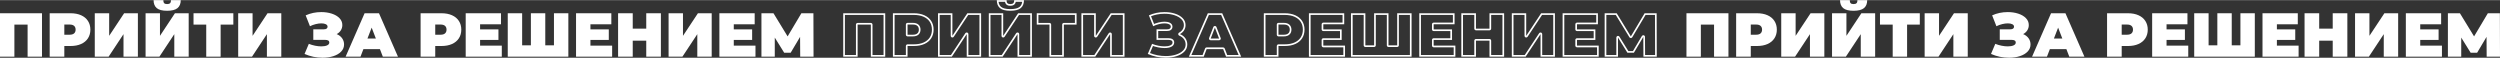 <?xml version="1.0" encoding="UTF-8"?> <!-- Creator: CorelDRAW 2020 (64-Bit) --> <svg xmlns="http://www.w3.org/2000/svg" xmlns:xlink="http://www.w3.org/1999/xlink" xmlns:xodm="http://www.corel.com/coreldraw/odm/2003" xml:space="preserve" width="2983px" height="69px" style="shape-rendering:geometricPrecision; text-rendering:geometricPrecision; image-rendering:optimizeQuality; fill-rule:evenodd; clip-rule:evenodd" viewBox="0 0 3015.946 69.515"><rect x="0" y="0" width="3015.946" height="69.515" fill="#333333" stroke="none"/> <defs> <style type="text/css"> <![CDATA[ .fil0 {fill:white} .fil1 {fill:white;fill-rule:nonzero} ]]> </style> </defs> <g id="Слой_x0020_1">  <g id="_1850052687376"> <g> <path class="fil0" d="M1067.912 15.864l0 52.379 -17.36 0 0 -38.686 -15.938 0 0 38.686 -17.361 0 0 -52.379 50.659 0zm-2.022 50.356l0 -48.334 -46.614 0 0 48.334 13.315 0 0 -36.663c0,-1.117 0.906,-2.023 2.023,-2.023l15.938 0c1.117,0 2.022,0.906 2.022,2.023l0 36.663 13.316 0z"></path> </g> <g> <path id="1" class="fil0" d="M1102.407 15.864c4.839,0 9.055,0.798 12.646,2.394 3.592,1.596 6.361,3.891 8.306,6.884 1.946,2.993 2.918,6.485 2.918,10.476 0,3.991 -0.972,7.483 -2.918,10.476 -1.945,2.993 -4.714,5.288 -8.306,6.884 -3.591,1.596 -7.807,2.395 -12.646,2.395l-7.557 0 0 12.87 -17.66 0 0 -52.379 25.217 0zm6.061 19.754c0,-1.945 -0.598,-3.455 -1.795,-4.527 -1.198,-1.073 -2.993,-1.609 -5.388,-1.609l-6.435 0 0 12.272 6.435 0c2.395,0 4.19,-0.536 5.388,-1.609 1.197,-1.073 1.795,-2.582 1.795,-4.527zm0.359 -17.173c-1.968,-0.372 -4.108,-0.559 -6.42,-0.559l-23.194 0 0 48.334 13.614 0 0 -10.847c0,-1.117 0.906,-2.023 2.023,-2.023l7.557 0c2.311,0 4.452,-0.187 6.42,-0.559 1.965,-0.372 3.769,-0.923 5.412,-1.654 1.608,-0.714 3.041,-1.592 4.297,-2.634 1.232,-1.021 2.277,-2.191 3.132,-3.507 0.86,-1.323 1.506,-2.758 1.936,-4.303 0.434,-1.557 0.651,-3.249 0.651,-5.075 0,-1.827 -0.217,-3.519 -0.651,-5.075 -0.43,-1.545 -1.076,-2.98 -1.936,-4.303 -0.855,-1.316 -1.9,-2.486 -3.132,-3.508 -1.256,-1.041 -2.689,-1.919 -4.297,-2.633 -1.643,-0.73 -3.447,-1.282 -5.412,-1.654zm-0.811 23.201c-1.585,1.42 -3.829,2.13 -6.731,2.13l-6.435 0c-1.117,0 -2.023,-0.905 -2.023,-2.022l0 -12.272c0,-1.117 0.906,-2.022 2.023,-2.022l6.435 0c1.388,0 2.628,0.163 3.719,0.489 1.179,0.351 2.183,0.899 3.012,1.641 0.834,0.747 1.46,1.646 1.876,2.694 0.399,1.007 0.599,2.119 0.599,3.334 0,1.215 -0.2,2.327 -0.599,3.333 -0.416,1.049 -1.042,1.948 -1.876,2.695z"></path> </g> <g> <path id="2" class="fil0" d="M1131.59 15.864l17.36 0 0 27.237 18.034 -27.237 16.612 0 0 52.379 -17.361 0 0 -27.163 -17.958 27.163 -16.687 0 0 -52.379zm15.338 2.022l-13.315 0 0 48.334 13.582 0 17.282 -26.139c0.348,-0.611 1.005,-1.023 1.758,-1.023 1.117,0 2.023,0.906 2.023,2.022l0 25.14 13.315 0 0 -48.334 -13.508 0 -17.357 26.215c-0.348,0.611 -1.005,1.022 -1.758,1.022 -1.117,0 -2.022,-0.905 -2.022,-2.022l0 -25.215z"></path> </g> <g> <path id="3" class="fil0" d="M1192.874 15.864l17.36 0 0 27.237 18.033 -27.237 16.612 0 0 52.379 -17.36 0 0 -27.163 -17.958 27.163 -16.687 0 0 -52.379zm25.965 -2.994c-5.787,0 -9.952,-1.072 -12.496,-3.217 -2.544,-2.145 -3.816,-5.363 -3.816,-9.653l11.748 0c0,1.696 0.337,2.918 1.01,3.667 0.673,0.748 1.858,1.122 3.554,1.122 1.696,0 2.906,-0.374 3.629,-1.122 0.724,-0.749 1.085,-1.971 1.085,-3.667l11.748 0c0,4.29 -1.297,7.508 -3.891,9.653 -2.594,2.145 -6.784,3.217 -12.571,3.217zm-10.627 5.016l-13.316 0 0 48.334 13.583 0 17.282 -26.139c0.348,-0.611 1.005,-1.023 1.758,-1.023 1.117,0 2.023,0.906 2.023,2.022l0 25.14 13.315 0 0 -48.334 -13.508 0 -17.357 26.215c-0.348,0.611 -1.005,1.022 -1.758,1.022 -1.117,0 -2.022,-0.905 -2.022,-2.022l0 -25.215zm3.661 -7.771c1.898,0.488 4.22,0.733 6.966,0.733 2.726,0 5.055,-0.247 6.985,-0.742 1.803,-0.461 3.236,-1.131 4.298,-2.01 1.696,-1.402 2.708,-3.426 3.038,-6.073l-7.764 0c-0.049,0.254 -0.108,0.499 -0.178,0.735 -0.275,0.928 -0.708,1.698 -1.296,2.307 -1.125,1.164 -2.82,1.746 -5.083,1.746 -1.053,0 -1.976,-0.125 -2.769,-0.375 -0.939,-0.297 -1.702,-0.77 -2.286,-1.418 -0.544,-0.605 -0.945,-1.372 -1.2,-2.3 -0.062,-0.224 -0.115,-0.456 -0.159,-0.695l-7.761 0c0.128,1.056 0.36,2.011 0.697,2.865 0.513,1.297 1.275,2.372 2.286,3.224 1.04,0.877 2.449,1.545 4.226,2.003z"></path> </g> <g> <path id="4" class="fil0" d="M1298.755 29.557l-15.34 0 0 38.686 -17.36 0 0 -38.686 -15.339 0 0 -13.693 48.039 0 0 13.693zm-15.34 -2.023l13.318 0 0 -9.648 -43.995 0 0 9.648 13.317 0c1.117,0 2.023,0.906 2.023,2.023l0 36.663 13.315 0 0 -36.663c0,-1.117 0.906,-2.023 2.022,-2.023z"></path> </g> <g> <path id="5" class="fil0" d="M1304.592 15.864l17.36 0 0 27.237 18.033 -27.237 16.612 0 0 52.379 -17.36 0 0 -27.163 -17.959 27.163 -16.686 0 0 -52.379zm15.337 2.022l-13.315 0 0 48.334 13.582 0 17.282 -26.139c0.349,-0.611 1.006,-1.023 1.759,-1.023 1.117,0 2.022,0.906 2.022,2.022l0 25.14 13.315 0 0 -48.334 -13.508 0 -17.356 26.215c-0.349,0.611 -1.006,1.022 -1.758,1.022 -1.117,0 -2.023,-0.905 -2.023,-2.022l0 -25.215z"></path> </g> <g> <path id="6" class="fil0" d="M1423.418 41.006c2.793,1.147 4.976,2.818 6.547,5.013 1.572,2.195 2.357,4.689 2.357,7.483 0,3.292 -1.16,6.148 -3.479,8.567 -2.32,2.42 -5.438,4.266 -9.354,5.538 -3.916,1.272 -8.268,1.908 -13.057,1.908 -7.633,0 -14.891,-1.522 -21.775,-4.565l5.163 -12.196c2.444,0.997 4.989,1.758 7.633,2.282 2.644,0.523 5.138,0.785 7.482,0.785 2.844,0 5.151,-0.399 6.922,-1.197 1.771,-0.798 2.656,-1.97 2.656,-3.517 0,-2.095 -1.721,-3.143 -5.163,-3.143l-14.142 0 0 -12.72 12.646 0c1.496,0 2.631,-0.274 3.404,-0.823 0.773,-0.549 1.16,-1.322 1.16,-2.32 0,-1.297 -0.686,-2.295 -2.058,-2.993 -1.371,-0.698 -3.18,-1.048 -5.425,-1.048 -2.095,0 -4.365,0.3 -6.809,0.898 -2.444,0.599 -4.764,1.447 -6.959,2.544l-5.163 -13.095c5.787,-2.643 12.072,-3.965 18.857,-3.965 4.539,0 8.742,0.623 12.608,1.87 3.866,1.248 6.959,3.056 9.279,5.425 2.319,2.37 3.479,5.151 3.479,8.344 0,2.344 -0.598,4.464 -1.796,6.36 -1.197,1.896 -2.868,3.417 -5.013,4.565zm2.507 3.717c-0.954,-0.73 -2.046,-1.349 -3.274,-1.853l0.001 -0.001c-0.419,-0.172 -0.782,-0.485 -1.012,-0.915 -0.523,-0.982 -0.152,-2.203 0.83,-2.726 0.913,-0.489 1.731,-1.062 2.451,-1.717 0.704,-0.641 1.306,-1.357 1.804,-2.144 0.493,-0.782 0.863,-1.61 1.11,-2.483 0.246,-0.873 0.37,-1.808 0.37,-2.803 0,-1.333 -0.238,-2.569 -0.712,-3.707 -0.481,-1.153 -1.209,-2.228 -2.183,-3.222 -1.027,-1.049 -2.241,-1.984 -3.641,-2.802l0.003 -0.006c-0.001,-0.001 -0.002,-0.001 -0.003,-0.002 -1.415,-0.827 -3.021,-1.531 -4.816,-2.11 -1.816,-0.585 -3.725,-1.027 -5.728,-1.324 -1.994,-0.296 -4.083,-0.444 -6.264,-0.444 -3.269,0 -6.399,0.315 -9.392,0.944 -2.367,0.498 -4.657,1.191 -6.869,2.079l3.663 9.292c0.531,-0.225 1.065,-0.435 1.603,-0.632 1.221,-0.446 2.484,-0.829 3.786,-1.148 1.288,-0.316 2.538,-0.553 3.749,-0.713 1.255,-0.165 2.434,-0.248 3.534,-0.248 1.239,0 2.379,0.101 3.419,0.301 1.098,0.212 2.073,0.535 2.923,0.968 2.109,1.073 3.164,2.672 3.164,4.794 0,0.725 -0.139,1.401 -0.416,2.026 -0.026,0.069 -0.054,0.136 -0.088,0.203 -0.341,0.684 -0.845,1.263 -1.509,1.734 -0.598,0.424 -1.307,0.735 -2.127,0.933 -0.741,0.18 -1.557,0.269 -2.447,0.269l-10.624 0 0 8.676 12.12 0c2.093,0 3.734,0.362 4.924,1.086 1.508,0.918 2.262,2.278 2.262,4.079 0,1.222 -0.358,2.308 -1.075,3.256 -0.65,0.86 -1.575,1.561 -2.775,2.102 -1.042,0.469 -2.225,0.819 -3.548,1.048 -1.275,0.221 -2.676,0.331 -4.203,0.331 -1.209,0 -2.488,-0.071 -3.834,-0.212 -1.335,-0.14 -2.68,-0.345 -4.036,-0.613 -1.383,-0.274 -2.744,-0.612 -4.08,-1.011 -0.698,-0.209 -1.388,-0.434 -2.069,-0.676l-3.614 8.538c6.075,2.414 12.453,3.622 19.13,3.622 2.308,0 4.496,-0.151 6.564,-0.453 2.068,-0.302 4.025,-0.753 5.869,-1.352 1.816,-0.59 3.441,-1.309 4.873,-2.157 1.402,-0.83 2.62,-1.784 3.651,-2.859 0.976,-1.018 1.707,-2.124 2.191,-3.316 0.48,-1.182 0.72,-2.466 0.72,-3.853 0,-1.197 -0.165,-2.319 -0.495,-3.366 -0.325,-1.033 -0.82,-2.014 -1.483,-2.94 -0.674,-0.941 -1.473,-1.766 -2.397,-2.473z"></path> </g> <g> <path id="7" class="fil0" d="M1475.573 59.114l-19.904 0 -3.517 9.129 -17.959 0 22.897 -52.379 17.36 0 22.898 52.379 -18.258 0 -3.517 -9.129zm-4.864 -12.721l-5.088 -13.17 -5.089 13.17 10.177 0zm-15.04 10.698l19.904 0 0 0.007c0.808,0 1.571,0.49 1.88,1.289l3.018 7.833 13.792 0 -21.129 -48.334 -14.727 0 -21.129 48.334 13.492 0 2.957 -7.675c0.246,-0.84 1.022,-1.454 1.942,-1.454zm11.832 -24.595l5.028 13.015c0.13,0.267 0.202,0.566 0.202,0.882 0,1.117 -0.905,2.023 -2.022,2.023l-10.177 0 0 -0.007c-0.241,0.001 -0.487,-0.043 -0.726,-0.136 -1.039,-0.401 -1.555,-1.569 -1.154,-2.607l5.088 -13.17 0 0c0.198,-0.511 0.602,-0.94 1.154,-1.153 1.038,-0.401 2.206,0.115 2.607,1.153z"></path> </g> <g> <path id="8" class="fil0" d="M1549.876 15.864c4.839,0 9.055,0.798 12.646,2.394 3.592,1.596 6.361,3.891 8.306,6.884 1.946,2.993 2.918,6.485 2.918,10.476 0,3.991 -0.972,7.483 -2.918,10.476 -1.945,2.993 -4.714,5.288 -8.306,6.884 -3.591,1.596 -7.807,2.395 -12.646,2.395l-7.557 0 0 12.87 -17.66 0 0 -52.379 25.217 0zm6.061 19.754c0,-1.945 -0.598,-3.455 -1.795,-4.527 -1.198,-1.073 -2.993,-1.609 -5.388,-1.609l-6.435 0 0 12.272 6.435 0c2.395,0 4.19,-0.536 5.388,-1.609 1.197,-1.073 1.795,-2.582 1.795,-4.527zm0.359 -17.173c-1.968,-0.372 -4.108,-0.559 -6.42,-0.559l-23.194 0 0 48.334 13.614 0 0 -10.847c0,-1.117 0.906,-2.023 2.023,-2.023l7.557 0c2.311,0 4.452,-0.187 6.42,-0.559 1.965,-0.372 3.77,-0.923 5.413,-1.654 1.607,-0.714 3.04,-1.592 4.296,-2.634 1.232,-1.021 2.277,-2.191 3.133,-3.507 0.859,-1.323 1.505,-2.758 1.935,-4.303 0.434,-1.557 0.651,-3.249 0.651,-5.075 0,-1.827 -0.217,-3.519 -0.651,-5.075 -0.43,-1.545 -1.076,-2.98 -1.935,-4.303 -0.856,-1.316 -1.901,-2.486 -3.133,-3.508 -1.256,-1.041 -2.689,-1.919 -4.296,-2.633 -1.643,-0.73 -3.448,-1.282 -5.413,-1.654zm-0.811 23.201c-1.585,1.42 -3.829,2.13 -6.731,2.13l-6.435 0c-1.117,0 -2.023,-0.905 -2.023,-2.022l0 -12.272c0,-1.117 0.906,-2.022 2.023,-2.022l6.435 0c1.388,0 2.628,0.163 3.719,0.489 1.179,0.351 2.184,0.899 3.012,1.641 0.834,0.747 1.46,1.646 1.876,2.694 0.399,1.007 0.599,2.119 0.599,3.334 0,1.215 -0.2,2.327 -0.599,3.333 -0.416,1.049 -1.042,1.948 -1.876,2.695z"></path> </g> <g> <path id="9" class="fil0" d="M1622.609 54.923l0 13.32 -43.55 0 0 -52.379 42.577 0 0 13.319 -25.217 0 0 6.136 22.149 0 0 12.72 -22.149 0 0 6.884 26.19 0zm-2.023 11.297l0 -9.274 -24.167 0c-1.117,0 -2.022,-0.906 -2.022,-2.023l0 -6.884c0,-1.116 0.905,-2.022 2.022,-2.022l20.127 0 0 -8.676 -20.127 0c-1.117,0 -2.022,-0.906 -2.022,-2.022l0 -6.136c0,-1.117 0.905,-2.023 2.022,-2.023l23.195 0 0 -9.274 -38.532 0 0 48.334 39.504 0z"></path> </g> <g> <path id="10" class="fil0" d="M1702.899 15.864l0 52.379 -73.107 0 0 -52.379 17.36 0 0 38.685 10.551 0 0 -38.685 17.36 0 0 38.685 10.476 0 0 -38.685 17.36 0zm-2.023 50.356l0 -48.334 -13.315 0 0 36.663c0,1.117 -0.905,2.023 -2.022,2.023l-10.476 0c-1.117,0 -2.022,-0.906 -2.022,-2.023l0 -36.663 -13.315 0 0 36.663c0,1.117 -0.906,2.023 -2.023,2.023l-10.551 0c-1.116,0 -2.022,-0.906 -2.022,-2.023l0 -36.663 -13.315 0 0 48.334 69.061 0z"></path> </g> <g> <path id="11" class="fil0" d="M1755.727 54.923l0 13.32 -43.549 0 0 -52.379 42.577 0 0 13.319 -25.217 0 0 6.136 22.149 0 0 12.72 -22.149 0 0 6.884 26.189 0zm-2.022 11.297l0 -9.274 -24.167 0c-1.117,0 -2.023,-0.906 -2.023,-2.023l0 -6.884c0,-1.116 0.906,-2.022 2.023,-2.022l20.126 0 0 -8.676 -20.126 0c-1.117,0 -2.023,-0.906 -2.023,-2.022l0 -6.136c0,-1.117 0.906,-2.023 2.023,-2.023l23.194 0 0 -9.274 -38.532 0 0 48.334 39.505 0z"></path> </g> <g> <path id="12" class="fil0" d="M1814.542 15.864l0 52.379 -17.66 0 0 -19.306 -16.312 0 0 19.306 -17.659 0 0 -52.379 17.659 0 0 18.557 16.312 0 0 -18.557 17.66 0zm-2.023 50.356l0 -48.334 -13.614 0 0 16.535c0,1.116 -0.906,2.022 -2.023,2.022l-16.312 0c-1.117,0 -2.023,-0.906 -2.023,-2.022l0 -16.535 -13.614 0 0 48.334 13.614 0 0 -17.283c0,-1.116 0.906,-2.022 2.023,-2.022l16.312 0c1.117,0 2.023,0.906 2.023,2.022l0 17.283 13.614 0z"></path> </g> <g> <path id="13" class="fil0" d="M1823.82 15.864l17.36 0 0 27.237 18.034 -27.237 16.612 0 0 52.379 -17.36 0 0 -27.163 -17.959 27.163 -16.687 0 0 -52.379zm15.338 2.022l-13.315 0 0 48.334 13.582 0 17.282 -26.139c0.348,-0.611 1.005,-1.023 1.759,-1.023 1.116,0 2.022,0.906 2.022,2.022l0 25.14 13.315 0 0 -48.334 -13.508 0 -17.357 26.215c-0.348,0.611 -1.005,1.022 -1.758,1.022 -1.116,0 -2.022,-0.905 -2.022,-2.022l0 -25.215z"></path> </g> <g> <path id="14" class="fil0" d="M1928.654 54.923l0 13.32 -43.55 0 0 -52.379 42.577 0 0 13.319 -25.217 0 0 6.136 22.149 0 0 12.72 -22.149 0 0 6.884 26.19 0zm-2.023 11.297l0 -9.274 -24.167 0c-1.116,0 -2.022,-0.906 -2.022,-2.023l0 -6.884c0,-1.116 0.906,-2.022 2.022,-2.022l20.127 0 0 -8.676 -20.127 0c-1.116,0 -2.022,-0.906 -2.022,-2.022l0 -6.136c0,-1.117 0.906,-2.023 2.022,-2.023l23.195 0 0 -9.274 -38.532 0 0 48.334 39.504 0z"></path> </g> <g> <path id="15" class="fil0" d="M1982.605 68.243l-0.15 -23.87 -11.374 19.156 -7.782 0 -11.374 -18.333 0 23.047 -16.088 0 0 -52.379 14.517 0 17.061 27.91 16.611 -27.91 14.517 0 0.15 52.379 -16.088 0zm1.865 -23.878l0.137 21.855 12.065 0 -0.138 -48.334 -11.37 0 -15.943 26.787c-0.164,0.329 -0.419,0.618 -0.755,0.824 -0.952,0.58 -2.193,0.279 -2.774,-0.672l-16.467 -26.939 -11.365 0 0 48.334 12.043 0 0 -21.024 0.007 0c0.001,-0.675 0.34,-1.334 0.957,-1.715 0.946,-0.584 2.188,-0.29 2.773,0.656l10.776 17.369 5.518 0 10.783 -18.16 0.004 0.002c0.349,-0.59 0.991,-0.987 1.726,-0.99 1.112,-0.004 2.018,0.894 2.023,2.007z"></path> </g> <g> <polygon class="fil1" points="2085.165,15.864 2085.165,68.243 2067.805,68.243 2067.805,29.557 2051.867,29.557 2051.867,68.243 2034.507,68.243 2034.507,15.864 "></polygon> <path id="1" class="fil1" d="M2119.661 15.864c4.839,0 9.054,0.798 12.646,2.394 3.592,1.596 6.36,3.891 8.306,6.884 1.945,2.993 2.918,6.485 2.918,10.476 0,3.991 -0.973,7.483 -2.918,10.476 -1.946,2.993 -4.714,5.288 -8.306,6.884 -3.592,1.596 -7.807,2.395 -12.646,2.395l-7.558 0 0 12.87 -17.659 0 0 -52.379 25.217 0zm-1.123 25.89c2.395,0 4.191,-0.536 5.388,-1.609 1.197,-1.073 1.796,-2.582 1.796,-4.527 0,-1.945 -0.599,-3.455 -1.796,-4.527 -1.197,-1.073 -2.993,-1.609 -5.388,-1.609l-6.435 0 0 12.272 6.435 0z"></path> <polygon id="2" class="fil1" points="2148.844,15.864 2166.204,15.864 2166.204,43.101 2184.237,15.864 2200.849,15.864 2200.849,68.243 2183.489,68.243 2183.489,41.08 2165.53,68.243 2148.844,68.243 "></polygon> <path id="3" class="fil1" d="M2210.127 15.864l17.36 0 0 27.237 18.034 -27.237 16.612 0 0 52.379 -17.36 0 0 -27.163 -17.959 27.163 -16.687 0 0 -52.379zm25.966 -2.994c-5.787,0 -9.952,-1.072 -12.497,-3.217 -2.544,-2.145 -3.816,-5.363 -3.816,-9.653l11.748 0c0,1.696 0.337,2.918 1.01,3.667 0.674,0.748 1.859,1.122 3.555,1.122 1.696,0 2.905,-0.374 3.629,-1.122 0.723,-0.749 1.085,-1.971 1.085,-3.667l11.748 0c0,4.29 -1.297,7.508 -3.891,9.653 -2.594,2.145 -6.785,3.217 -12.571,3.217z"></path> <polygon id="4" class="fil1" points="2316.009,29.557 2300.669,29.557 2300.669,68.243 2283.309,68.243 2283.309,29.557 2267.969,29.557 2267.969,15.864 2316.009,15.864 "></polygon> <polygon id="5" class="fil1" points="2321.845,15.864 2339.205,15.864 2339.205,43.101 2357.239,15.864 2373.85,15.864 2373.85,68.243 2356.49,68.243 2356.49,41.08 2338.532,68.243 2321.845,68.243 "></polygon> <path id="6" class="fil1" d="M2440.671 41.006c2.794,1.147 4.976,2.818 6.548,5.013 1.571,2.195 2.357,4.689 2.357,7.483 0,3.292 -1.16,6.148 -3.48,8.567 -2.319,2.42 -5.437,4.266 -9.353,5.538 -3.916,1.272 -8.269,1.908 -13.058,1.908 -7.632,0 -14.89,-1.522 -21.774,-4.565l5.163 -12.196c2.444,0.997 4.988,1.758 7.632,2.282 2.644,0.523 5.138,0.785 7.483,0.785 2.843,0 5.151,-0.399 6.921,-1.197 1.771,-0.798 2.657,-1.97 2.657,-3.517 0,-2.095 -1.721,-3.143 -5.163,-3.143l-14.143 0 0 -12.72 12.646 0c1.497,0 2.632,-0.274 3.405,-0.823 0.773,-0.549 1.16,-1.322 1.16,-2.32 0,-1.297 -0.686,-2.295 -2.058,-2.993 -1.372,-0.698 -3.18,-1.048 -5.425,-1.048 -2.095,0 -4.365,0.3 -6.809,0.898 -2.445,0.599 -4.765,1.447 -6.96,2.544l-5.162 -13.095c5.786,-2.643 12.072,-3.965 18.856,-3.965 4.54,0 8.742,0.623 12.608,1.87 3.867,1.248 6.959,3.056 9.279,5.425 2.32,2.37 3.48,5.151 3.48,8.344 0,2.344 -0.599,4.464 -1.796,6.36 -1.198,1.896 -2.869,3.417 -5.014,4.565z"></path> <path id="7" class="fil1" d="M2492.826 59.114l-19.904 0 -3.517 9.129 -17.959 0 22.898 -52.379 17.36 0 22.897 52.379 -18.258 0 -3.517 -9.129zm-4.864 -12.721l-5.088 -13.17 -5.088 13.17 10.176 0z"></path> <path id="8" class="fil1" d="M2567.13 15.864c4.839,0 9.054,0.798 12.646,2.394 3.592,1.596 6.36,3.891 8.306,6.884 1.945,2.993 2.918,6.485 2.918,10.476 0,3.991 -0.973,7.483 -2.918,10.476 -1.946,2.993 -4.714,5.288 -8.306,6.884 -3.592,1.596 -7.807,2.395 -12.646,2.395l-7.558 0 0 12.87 -17.659 0 0 -52.379 25.217 0zm-1.123 25.89c2.395,0 4.191,-0.536 5.388,-1.609 1.197,-1.073 1.796,-2.582 1.796,-4.527 0,-1.945 -0.599,-3.455 -1.796,-4.527 -1.197,-1.073 -2.993,-1.609 -5.388,-1.609l-6.435 0 0 12.272 6.435 0z"></path> <polygon id="9" class="fil1" points="2639.862,54.923 2639.862,68.243 2596.313,68.243 2596.313,15.864 2638.89,15.864 2638.89,29.183 2613.673,29.183 2613.673,35.319 2635.822,35.319 2635.822,48.039 2613.673,48.039 2613.673,54.923 "></polygon> <polygon id="10" class="fil1" points="2720.152,15.864 2720.152,68.243 2647.046,68.243 2647.046,15.864 2664.406,15.864 2664.406,54.549 2674.957,54.549 2674.957,15.864 2692.317,15.864 2692.317,54.549 2702.792,54.549 2702.792,15.864 "></polygon> <polygon id="11" class="fil1" points="2772.981,54.923 2772.981,68.243 2729.431,68.243 2729.431,15.864 2772.008,15.864 2772.008,29.183 2746.791,29.183 2746.791,35.319 2768.94,35.319 2768.94,48.039 2746.791,48.039 2746.791,54.923 "></polygon> <polygon id="12" class="fil1" points="2831.795,15.864 2831.795,68.243 2814.136,68.243 2814.136,48.937 2797.823,48.937 2797.823,68.243 2780.164,68.243 2780.164,15.864 2797.823,15.864 2797.823,34.421 2814.136,34.421 2814.136,15.864 "></polygon> <polygon id="13" class="fil1" points="2841.074,15.864 2858.434,15.864 2858.434,43.101 2876.467,15.864 2893.079,15.864 2893.079,68.243 2875.719,68.243 2875.719,41.08 2857.761,68.243 2841.074,68.243 "></polygon> <polygon id="14" class="fil1" points="2945.907,54.923 2945.907,68.243 2902.358,68.243 2902.358,15.864 2944.935,15.864 2944.935,29.183 2919.718,29.183 2919.718,35.319 2941.867,35.319 2941.867,48.039 2919.718,48.039 2919.718,54.923 "></polygon> <polygon id="15" class="fil1" points="2999.858,68.243 2999.709,44.373 2988.335,63.529 2980.553,63.529 2969.179,45.196 2969.179,68.243 2953.091,68.243 2953.091,15.864 2967.607,15.864 2984.668,43.774 3001.28,15.864 3015.796,15.864 3015.946,68.243 "></polygon> <polygon class="fil1" points="50.659,15.864 50.659,68.243 33.298,68.243 33.298,29.557 17.36,29.557 17.36,68.243 0,68.243 0,15.864 "></polygon> <path id="1" class="fil1" d="M85.154 15.864c4.839,0 9.054,0.798 12.646,2.394 3.592,1.596 6.36,3.891 8.306,6.884 1.945,2.993 2.918,6.485 2.918,10.476 0,3.991 -0.973,7.483 -2.918,10.476 -1.946,2.993 -4.714,5.288 -8.306,6.884 -3.592,1.596 -7.807,2.395 -12.646,2.395l-7.558 0 0 12.87 -17.659 0 0 -52.379 25.217 0zm-1.122 25.89c2.394,0 4.19,-0.536 5.387,-1.609 1.197,-1.073 1.796,-2.582 1.796,-4.527 0,-1.945 -0.599,-3.455 -1.796,-4.527 -1.197,-1.073 -2.993,-1.609 -5.387,-1.609l-6.436 0 0 12.272 6.436 0z"></path> <polygon id="2" class="fil1" points="114.337,15.864 131.697,15.864 131.697,43.101 149.73,15.864 166.342,15.864 166.342,68.243 148.982,68.243 148.982,41.08 131.023,68.243 114.337,68.243 "></polygon> <path id="3" class="fil1" d="M175.62 15.864l17.361 0 0 27.237 18.033 -27.237 16.612 0 0 52.379 -17.36 0 0 -27.163 -17.959 27.163 -16.687 0 0 -52.379zm25.966 -2.994c-5.787,0 -9.952,-1.072 -12.497,-3.217 -2.544,-2.145 -3.816,-5.363 -3.816,-9.653l11.748 0c0,1.696 0.337,2.918 1.01,3.667 0.674,0.748 1.859,1.122 3.555,1.122 1.696,0 2.906,-0.374 3.629,-1.122 0.723,-0.749 1.085,-1.971 1.085,-3.667l11.748 0c0,4.29 -1.297,7.508 -3.891,9.653 -2.594,2.145 -6.785,3.217 -12.571,3.217z"></path> <polygon id="4" class="fil1" points="281.502,29.557 266.162,29.557 266.162,68.243 248.802,68.243 248.802,29.557 233.462,29.557 233.462,15.864 281.502,15.864 "></polygon> <polygon id="5" class="fil1" points="287.338,15.864 304.698,15.864 304.698,43.101 322.732,15.864 339.344,15.864 339.344,68.243 321.983,68.243 321.983,41.08 304.025,68.243 287.338,68.243 "></polygon> <path id="6" class="fil1" d="M406.164 41.006c2.794,1.147 4.976,2.818 6.548,5.013 1.571,2.195 2.357,4.689 2.357,7.483 0,3.292 -1.16,6.148 -3.48,8.567 -2.319,2.42 -5.437,4.266 -9.353,5.538 -3.916,1.272 -8.269,1.908 -13.057,1.908 -7.633,0 -14.891,-1.522 -21.775,-4.565l5.163 -12.196c2.444,0.997 4.988,1.758 7.632,2.282 2.644,0.523 5.138,0.785 7.483,0.785 2.843,0 5.151,-0.399 6.921,-1.197 1.772,-0.798 2.657,-1.97 2.657,-3.517 0,-2.095 -1.721,-3.143 -5.163,-3.143l-14.143 0 0 -12.72 12.646 0c1.497,0 2.632,-0.274 3.405,-0.823 0.773,-0.549 1.16,-1.322 1.16,-2.32 0,-1.297 -0.686,-2.295 -2.058,-2.993 -1.372,-0.698 -3.18,-1.048 -5.425,-1.048 -2.095,0 -4.365,0.3 -6.809,0.898 -2.445,0.599 -4.764,1.447 -6.96,2.544l-5.162 -13.095c5.786,-2.643 12.072,-3.965 18.856,-3.965 4.54,0 8.742,0.623 12.608,1.87 3.867,1.248 6.959,3.056 9.279,5.425 2.32,2.37 3.48,5.151 3.48,8.344 0,2.344 -0.599,4.464 -1.796,6.36 -1.197,1.896 -2.869,3.417 -5.014,4.565z"></path> <path id="7" class="fil1" d="M458.319 59.114l-19.904 0 -3.517 9.129 -17.959 0 22.898 -52.379 17.36 0 22.897 52.379 -18.258 0 -3.517 -9.129zm-4.864 -12.721l-5.088 -13.17 -5.088 13.17 10.176 0z"></path> <path id="8" class="fil1" d="M532.623 15.864c4.839,0 9.054,0.798 12.646,2.394 3.592,1.596 6.36,3.891 8.306,6.884 1.945,2.993 2.918,6.485 2.918,10.476 0,3.991 -0.973,7.483 -2.918,10.476 -1.946,2.993 -4.714,5.288 -8.306,6.884 -3.592,1.596 -7.807,2.395 -12.646,2.395l-7.558 0 0 12.87 -17.659 0 0 -52.379 25.217 0zm-1.122 25.89c2.394,0 4.19,-0.536 5.387,-1.609 1.197,-1.073 1.796,-2.582 1.796,-4.527 0,-1.945 -0.599,-3.455 -1.796,-4.527 -1.197,-1.073 -2.993,-1.609 -5.387,-1.609l-6.436 0 0 12.272 6.436 0z"></path> <polygon id="9" class="fil1" points="605.355,54.923 605.355,68.243 561.806,68.243 561.806,15.864 604.383,15.864 604.383,29.183 579.166,29.183 579.166,35.319 601.315,35.319 601.315,48.039 579.166,48.039 579.166,54.923 "></polygon> <polygon id="10" class="fil1" points="685.645,15.864 685.645,68.243 612.539,68.243 612.539,15.864 629.899,15.864 629.899,54.549 640.45,54.549 640.45,15.864 657.81,15.864 657.81,54.549 668.285,54.549 668.285,15.864 "></polygon> <polygon id="11" class="fil1" points="738.474,54.923 738.474,68.243 694.924,68.243 694.924,15.864 737.501,15.864 737.501,29.183 712.284,29.183 712.284,35.319 734.433,35.319 734.433,48.039 712.284,48.039 712.284,54.923 "></polygon> <polygon id="12" class="fil1" points="797.288,15.864 797.288,68.243 779.629,68.243 779.629,48.937 763.316,48.937 763.316,68.243 745.657,68.243 745.657,15.864 763.316,15.864 763.316,34.421 779.629,34.421 779.629,15.864 "></polygon> <polygon id="13" class="fil1" points="806.567,15.864 823.927,15.864 823.927,43.101 841.96,15.864 858.572,15.864 858.572,68.243 841.212,68.243 841.212,41.08 823.254,68.243 806.567,68.243 "></polygon> <polygon id="14" class="fil1" points="911.4,54.923 911.4,68.243 867.851,68.243 867.851,15.864 910.428,15.864 910.428,29.183 885.211,29.183 885.211,35.319 907.36,35.319 907.36,48.039 885.211,48.039 885.211,54.923 "></polygon> <polygon id="15" class="fil1" points="965.351,68.243 965.202,44.373 953.828,63.529 946.046,63.529 934.672,45.196 934.672,68.243 918.584,68.243 918.584,15.864 933.1,15.864 950.161,43.774 966.773,15.864 981.289,15.864 981.439,68.243 "></polygon> </g> </g> </g> </svg> 